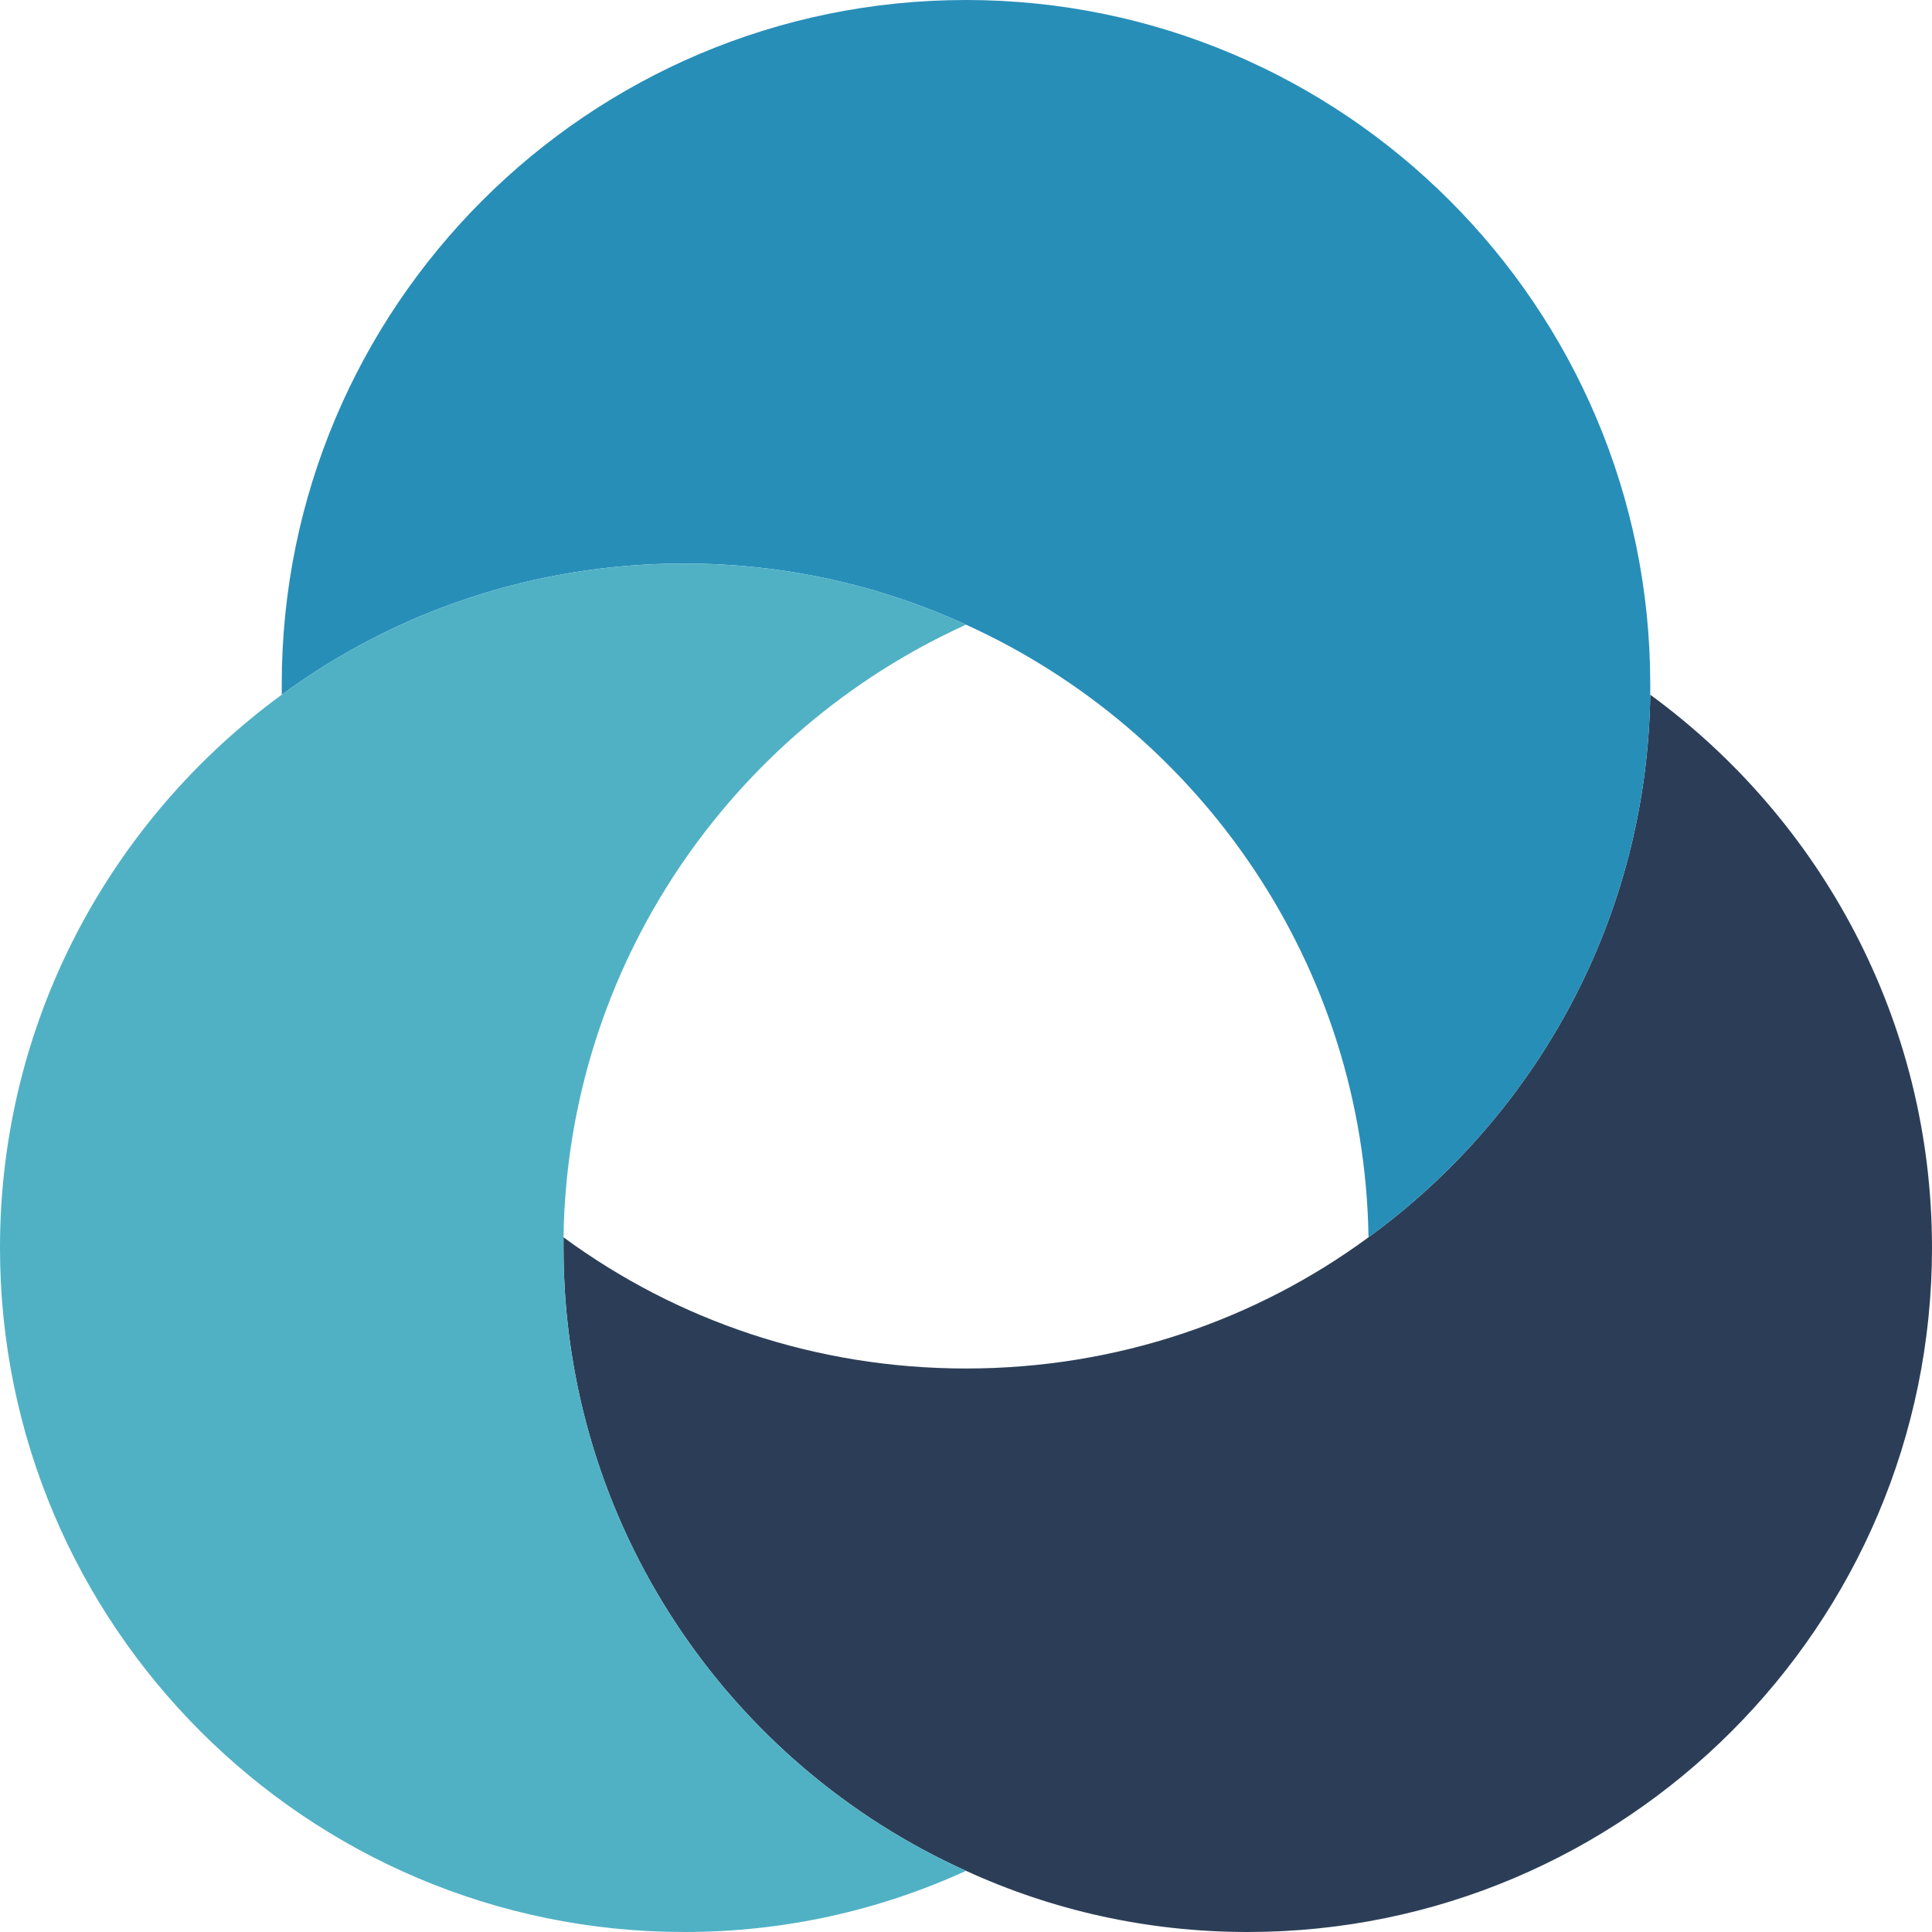 <?xml version="1.0" encoding="UTF-8" standalone="no"?><svg xmlns="http://www.w3.org/2000/svg" fill="none" height="624" style="fill: none" viewBox="0 0 624 624" width="624"><path d="M624 403C624 524.94 524.94 624 403 624C370.5 624 339.82 616.98 312 604.24C235.3 569.66 182 492.44 182 403V399.62C218.4 426.4 263.38 442 312 442C360.62 442 405.6 426.4 442 399.62C496.34 360.1 531.96 296.4 533 224.38C588.12 264.68 624 329.68 624 403Z" fill="#2c3e57"/><path d="M533 221V224.38C531.96 296.4 496.34 360.1 442 399.62C440.7 311.74 387.66 236.08 312 201.76C284.18 189.02 253.5 182 221 182C172.38 182 127.4 197.6 91 224.38V221C91 99.06 190.06 0 312 0C433.94 0 533 99.06 533 221Z" fill="#278eb8"/><path d="M312 604.24C284.18 616.98 253.5 624 221 624C99.06 624 0 524.94 0 403C0 329.68 35.88 264.68 91 224.38C127.4 197.6 172.38 182 221 182C253.5 182 284.18 189.02 312 201.76C236.34 236.08 183.3 311.74 182 399.62V403C182 492.44 235.3 569.66 312 604.24Z" fill="#50b1c5"/></svg>